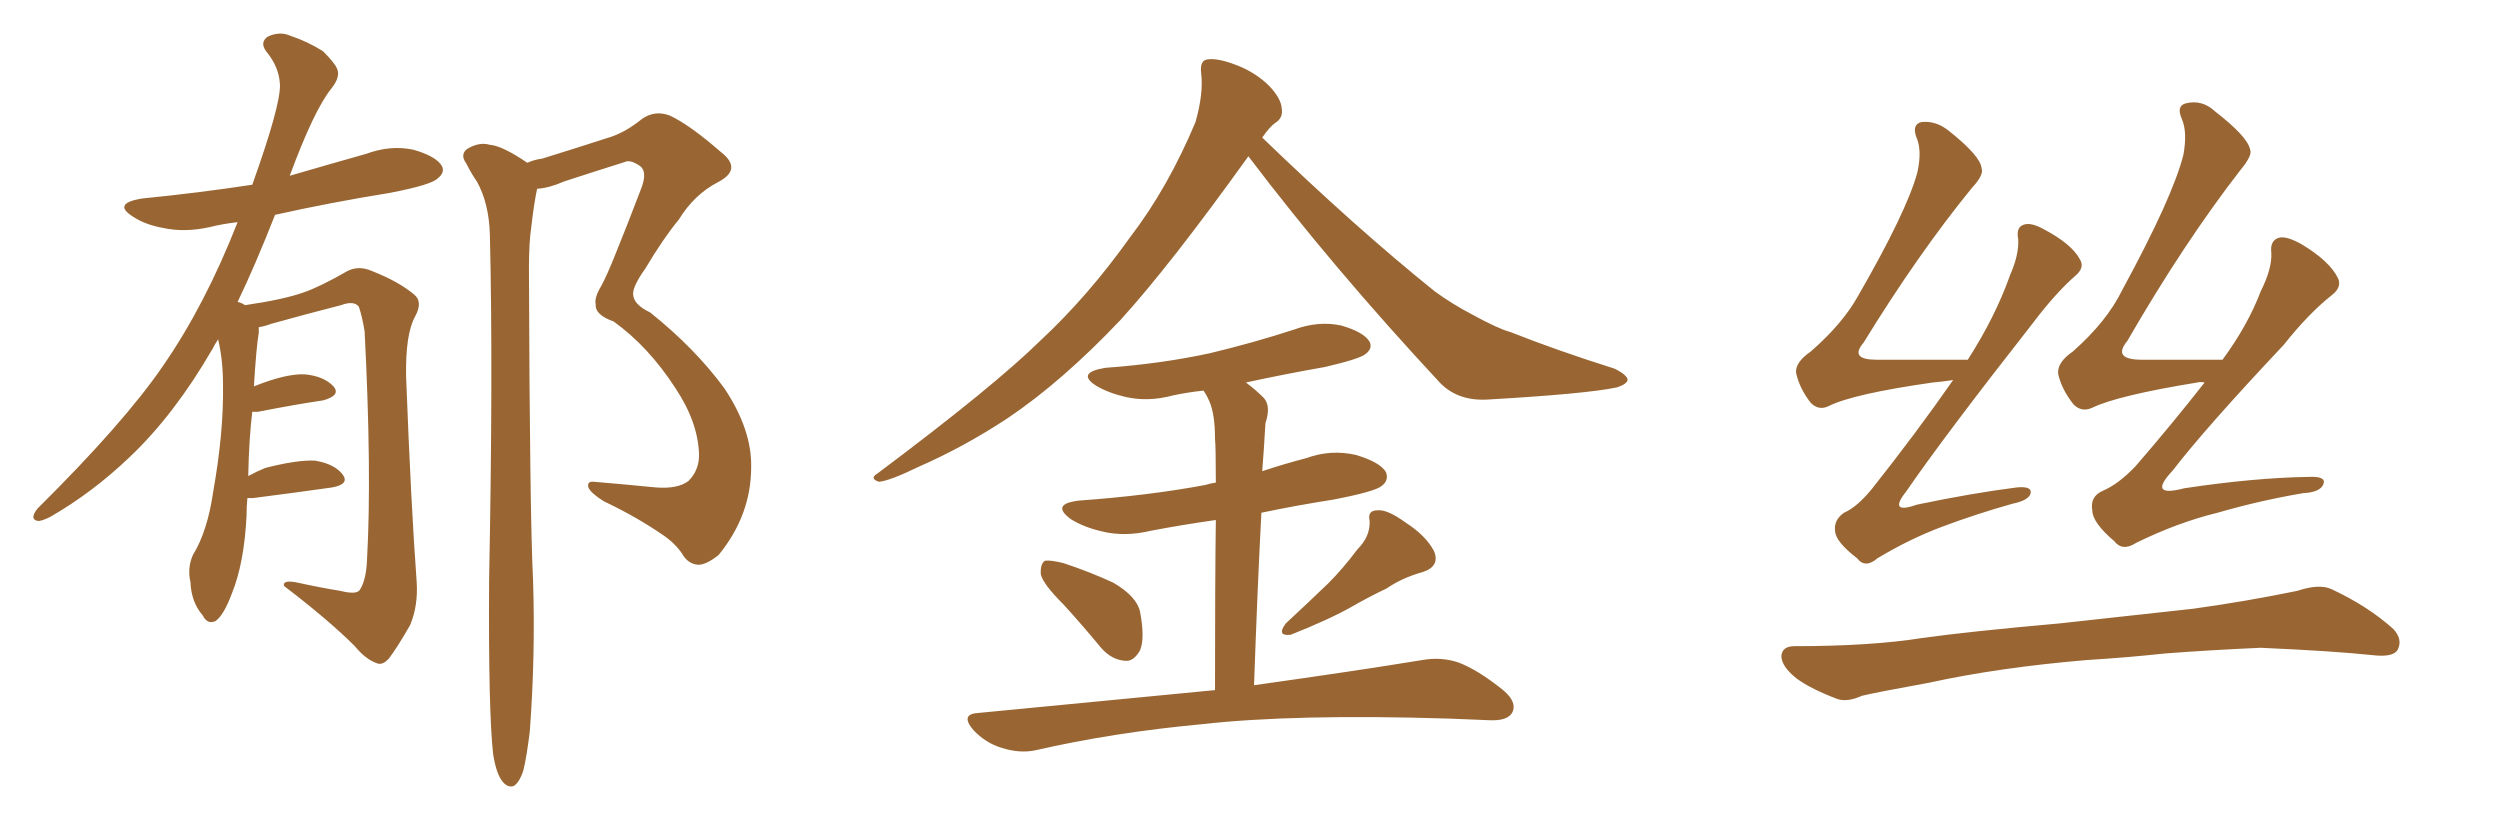 <svg xmlns="http://www.w3.org/2000/svg" xmlns:xlink="http://www.w3.org/1999/xlink" width="450" height="150"><path fill="#996633" padding="10" d="M44.53 89.65L44.53 89.65Q44.38 91.11 44.38 92.87L44.38 92.87Q43.95 101.37 41.75 106.79L41.75 106.79Q40.28 110.74 38.82 111.77L38.82 111.77Q37.35 112.50 36.47 110.74L36.47 110.74Q34.42 108.40 34.28 104.74L34.28 104.74Q33.69 102.25 34.72 99.90L34.72 99.90Q37.35 95.65 38.38 88.48L38.38 88.48Q40.28 77.78 40.14 69.29L40.14 69.29Q40.14 64.75 39.26 61.08L39.26 61.08Q38.67 61.96 38.23 62.84L38.23 62.84Q31.35 74.71 23.29 82.32L23.29 82.32Q16.70 88.62 9.08 93.02L9.08 93.02Q7.32 93.90 6.74 93.75L6.74 93.75Q5.27 93.46 6.74 91.55L6.74 91.55Q22.27 76.17 29.30 65.92L29.30 65.92Q36.91 54.93 42.77 39.99L42.77 39.99Q40.14 40.28 37.79 40.87L37.79 40.87Q33.25 41.89 29.30 41.02L29.30 41.02Q26.07 40.43 23.88 38.96L23.88 38.96Q20.21 36.62 25.49 35.74L25.49 35.74Q35.74 34.72 45.41 33.25L45.41 33.25Q50.54 18.90 50.39 15.23L50.39 15.23Q50.24 12.01 47.90 9.23L47.90 9.23Q46.73 7.62 48.19 6.59L48.19 6.59Q50.39 5.57 52.29 6.45L52.29 6.45Q55.37 7.47 58.15 9.23L58.15 9.23Q60.21 11.28 60.64 12.30L60.64 12.30Q61.38 13.77 59.62 15.97L59.62 15.97Q56.54 19.78 52.15 31.64L52.15 31.64Q59.18 29.59 65.92 27.69L65.92 27.69Q70.31 26.07 74.41 26.95L74.41 26.95Q78.52 28.13 79.54 29.88L79.54 29.88Q80.13 31.05 78.81 32.08L78.81 32.08Q77.78 33.25 70.17 34.72L70.17 34.72Q59.33 36.47 49.51 38.67L49.51 38.67Q46.00 47.61 42.77 54.35L42.77 54.35Q43.51 54.49 44.09 54.93L44.09 54.93Q51.12 53.91 54.79 52.59L54.79 52.59Q57.71 51.56 62.55 48.78L62.55 48.78Q64.60 47.75 66.94 48.78L66.94 48.78Q71.78 50.68 74.56 53.03L74.56 53.03Q76.17 54.35 74.71 56.98L74.71 56.98Q72.95 60.21 73.10 67.82L73.10 67.82Q73.97 90.67 75 104.74L75 104.74Q75.29 108.98 73.83 112.50L73.83 112.50Q71.48 116.60 70.02 118.51L70.02 118.51Q68.85 119.82 67.82 119.38L67.82 119.38Q65.77 118.65 63.87 116.31L63.87 116.31Q59.18 111.62 51.12 105.47L51.12 105.47Q50.83 104.30 53.61 104.88L53.61 104.88Q57.57 105.76 61.23 106.35L61.23 106.35Q64.16 107.08 64.75 106.20L64.75 106.20Q65.92 104.44 66.06 100.78L66.06 100.78Q66.94 85.25 65.63 59.62L65.63 59.62Q65.19 56.98 64.60 55.22L64.60 55.22Q63.72 54.05 61.38 54.93L61.38 54.93Q55.08 56.54 48.78 58.30L48.78 58.30Q47.61 58.74 46.58 58.89L46.58 58.89Q46.58 59.33 46.58 59.91L46.58 59.91Q46.14 62.40 45.70 69.58L45.70 69.58Q45.85 69.43 46.00 69.43L46.00 69.43Q51.56 67.24 54.79 67.38L54.79 67.38Q58.30 67.68 60.06 69.58L60.06 69.58Q61.38 71.19 58.15 72.07L58.15 72.07Q53.17 72.80 46.44 74.12L46.44 74.12Q45.85 74.12 45.41 74.12L45.41 74.12Q44.82 78.96 44.68 85.69L44.68 85.69Q46.29 84.81 47.75 84.23L47.75 84.23Q53.47 82.76 56.69 82.91L56.69 82.91Q60.21 83.50 61.67 85.40L61.67 85.40Q62.99 87.16 59.77 87.74L59.77 87.74Q53.61 88.62 45.56 89.65L45.56 89.65Q44.68 89.65 44.53 89.65ZM88.77 135.79L88.77 135.79L88.77 135.79Q87.89 128.03 88.04 104.30L88.04 104.30Q88.77 66.65 88.18 42.33L88.18 42.33Q88.04 36.62 85.84 32.67L85.84 32.67Q84.81 31.20 83.94 29.44L83.94 29.44Q82.76 27.83 84.08 26.81L84.08 26.81Q86.28 25.49 88.18 26.07L88.18 26.07Q90.38 26.22 94.92 29.30L94.92 29.30Q96.24 28.71 97.56 28.56L97.56 28.56Q103.71 26.66 109.13 24.90L109.13 24.90Q112.35 24.02 115.58 21.39L115.58 21.39Q117.92 19.78 120.56 20.80L120.56 20.80Q124.07 22.41 129.79 27.39L129.79 27.39Q133.74 30.47 129.20 32.81L129.20 32.81Q124.95 35.01 122.17 39.55L122.17 39.55Q119.38 42.92 116.16 48.34L116.16 48.34Q113.96 51.42 113.96 52.88L113.96 52.88Q113.96 54.79 117.04 56.25L117.04 56.25Q125.10 62.70 130.37 69.87L130.37 69.87Q135.35 77.34 135.21 84.08L135.21 84.08Q135.21 92.72 129.35 99.90L129.35 99.90Q127.15 101.66 125.68 101.66L125.68 101.66Q123.78 101.51 122.75 99.61L122.75 99.61Q121.44 97.71 119.24 96.24L119.24 96.24Q114.55 93.02 108.69 90.23L108.69 90.23Q106.35 88.77 105.91 87.74L105.91 87.74Q105.62 86.57 106.93 86.72L106.93 86.72Q112.21 87.16 118.07 87.74L118.07 87.74Q122.02 88.04 123.93 86.57L123.93 86.57Q125.83 84.67 125.83 81.88L125.83 81.88Q125.68 76.03 121.58 69.87L121.58 69.87Q116.75 62.40 110.45 57.86L110.45 57.86Q107.08 56.69 107.23 54.79L107.23 54.79Q106.93 53.61 108.25 51.42L108.25 51.42Q109.28 49.51 110.74 45.85L110.74 45.85Q112.94 40.43 115.28 34.28L115.28 34.28Q116.75 30.76 114.99 29.74L114.99 29.74Q113.38 28.71 112.50 29.15L112.50 29.15Q107.37 30.76 101.51 32.67L101.51 32.67Q98.88 33.84 96.68 33.98L96.68 33.98Q96.09 36.77 95.65 40.72L95.65 40.72Q95.21 43.51 95.21 48.34L95.21 48.34Q95.36 92.87 95.95 104.44L95.95 104.44Q96.39 117.92 95.36 131.69L95.36 131.69Q94.78 136.38 94.19 138.72L94.19 138.72Q93.46 140.92 92.43 141.50L92.43 141.50Q91.41 141.80 90.53 140.77L90.53 140.77Q89.36 139.45 88.77 135.79ZM224.71 28.13L224.71 28.13Q210.64 47.75 201.71 57.57L201.71 57.57Q191.16 68.70 181.35 75.29L181.35 75.29Q173.58 80.42 165.23 84.08L165.23 84.08Q160.11 86.57 158.20 86.72L158.20 86.72Q156.45 86.13 157.91 85.25L157.91 85.25Q178.86 69.58 187.35 61.23L187.35 61.23Q195.85 53.32 203.47 42.63L203.47 42.63Q210.21 33.84 215.19 21.97L215.19 21.97Q216.65 16.85 216.21 13.18L216.21 13.18Q215.92 10.84 217.38 10.69L217.38 10.69Q219.29 10.40 222.95 11.87L222.95 11.87Q226.17 13.18 228.52 15.53L228.52 15.53Q230.57 17.72 230.71 19.48L230.71 19.48Q231.01 21.24 229.54 22.12L229.54 22.12Q228.52 22.85 227.20 24.76L227.20 24.76Q244.04 41.02 258.25 52.44L258.25 52.44Q261.47 54.79 265.14 56.69L265.14 56.69Q269.68 59.18 271.88 59.77L271.88 59.77Q280.37 63.13 290.63 66.36L290.63 66.36Q292.97 67.53 292.97 68.41L292.97 68.41Q292.82 69.14 291.06 69.73L291.06 69.73Q285.50 70.90 267.77 71.92L267.77 71.92Q262.50 72.22 259.28 68.99L259.28 68.99Q239.79 48.05 224.71 28.13ZM191.46 108.84L191.46 108.84Q187.79 105.18 187.35 103.42L187.35 103.42Q187.21 101.51 188.09 100.93L188.09 100.93Q189.11 100.78 191.46 101.37L191.46 101.37Q196.29 102.98 200.39 104.88L200.39 104.88Q204.64 107.37 205.22 110.16L205.22 110.16Q206.10 114.84 205.22 117.04L205.22 117.04Q204.05 119.09 202.59 118.95L202.59 118.95Q200.10 118.80 198.19 116.60L198.19 116.60Q194.68 112.35 191.46 108.84ZM244.34 98.88L244.34 98.88Q246.68 96.53 246.53 93.75L246.53 93.75Q246.09 91.85 248.00 91.85L248.00 91.85Q249.76 91.70 252.98 94.04L252.98 94.04Q256.64 96.39 258.11 99.17L258.11 99.17Q259.28 101.95 256.05 102.98L256.05 102.98Q252.39 104.00 249.61 105.91L249.61 105.91Q246.53 107.37 243.46 109.13L243.46 109.13Q239.36 111.47 232.32 114.26L232.32 114.26Q229.69 114.55 231.45 112.21L231.45 112.21Q235.40 108.54 239.06 105.03L239.06 105.03Q241.70 102.39 244.34 98.88ZM218.70 124.22L218.70 124.22L218.70 124.22Q218.70 104.74 218.85 93.60L218.85 93.60Q212.70 94.48 207.28 95.51L207.28 95.51Q202.44 96.68 198.34 95.65L198.34 95.65Q195.12 94.92 192.77 93.46L192.77 93.46Q188.96 90.67 194.38 90.09L194.38 90.09Q206.69 89.21 216.94 87.30L216.94 87.30Q217.82 87.01 218.85 86.87L218.85 86.87Q218.85 80.42 218.70 78.96L218.70 78.96Q218.70 74.56 217.68 72.22L217.68 72.22Q217.24 71.19 216.65 70.31L216.65 70.31Q213.72 70.61 211.08 71.19L211.08 71.19Q206.69 72.36 202.73 71.48L202.73 71.48Q199.51 70.75 197.31 69.43L197.31 69.43Q193.65 67.09 198.93 66.21L198.93 66.21Q209.03 65.48 217.82 63.57L217.82 63.57Q225.73 61.67 232.91 59.33L232.91 59.33Q237.30 57.71 241.41 58.59L241.41 58.59Q245.51 59.77 246.53 61.52L246.53 61.52Q247.12 62.70 245.80 63.72L245.80 63.72Q244.78 64.60 238.48 66.06L238.48 66.06Q231.01 67.38 224.27 68.85L224.27 68.85Q226.03 70.17 227.49 71.63L227.49 71.63Q228.81 73.10 227.78 76.17L227.78 76.17Q227.64 78.08 227.49 80.86L227.49 80.86Q227.34 82.91 227.20 84.81L227.20 84.81Q231.15 83.50 235.11 82.47L235.11 82.47Q239.50 80.86 244.04 81.88L244.04 81.88Q248.44 83.20 249.46 84.96L249.46 84.96Q250.05 86.43 248.73 87.45L248.73 87.45Q247.56 88.48 239.94 89.94L239.94 89.94Q233.35 90.97 227.05 92.29L227.05 92.29Q226.32 106.20 225.73 123.34L225.73 123.34Q244.48 120.70 256.05 118.80L256.05 118.80Q259.42 118.21 262.50 119.24L262.50 119.24Q266.02 120.56 270.56 124.22L270.56 124.22Q273.19 126.42 272.17 128.32L272.17 128.32Q271.29 129.79 268.07 129.64L268.07 129.64Q264.55 129.49 260.89 129.35L260.89 129.35Q233.06 128.47 216.21 130.37L216.21 130.37Q200.39 131.84 186.33 135.06L186.33 135.06Q183.54 135.64 180.32 134.62L180.32 134.62Q177.39 133.74 175.20 131.40L175.20 131.40Q172.71 128.47 176.22 128.32L176.22 128.32Q199.22 126.12 218.70 124.22ZM351.56 68.41L351.56 68.41Q349.66 68.70 347.90 68.85L347.90 68.85Q333.54 70.90 329.15 73.10L329.15 73.10Q327.39 73.97 325.93 72.51L325.93 72.51Q323.88 69.87 323.29 67.09L323.29 67.09Q323.14 65.19 325.93 63.28L325.93 63.28Q331.64 58.30 334.42 53.32L334.42 53.32Q343.21 38.09 345.12 31.05L345.12 31.05Q346.00 27.10 344.97 24.76L344.97 24.76Q344.09 22.41 345.85 21.97L345.85 21.97Q348.49 21.68 350.83 23.58L350.83 23.58Q356.54 28.13 356.69 30.32L356.69 30.32Q357.13 31.49 354.93 33.84L354.93 33.84Q345.26 45.70 335.45 61.67L335.45 61.67Q332.81 64.75 337.79 64.75L337.79 64.75Q345.26 64.75 354.20 64.75L354.20 64.75Q359.18 56.98 361.82 49.51L361.82 49.51Q363.43 45.85 363.28 43.07L363.28 43.07Q362.84 40.87 364.31 40.43L364.31 40.43Q365.63 39.99 367.97 41.31L367.97 41.31Q372.95 43.95 374.41 46.73L374.41 46.73Q375.29 48.19 373.54 49.66L373.54 49.66Q370.02 52.73 365.92 58.15L365.92 58.15Q349.95 78.52 343.21 88.33L343.21 88.33Q339.70 92.72 345.12 90.82L345.12 90.82Q354.93 88.77 362.99 87.74L362.99 87.74Q365.92 87.45 365.48 88.92L365.48 88.92Q365.04 90.09 362.26 90.67L362.26 90.67Q355.96 92.43 349.66 94.78L349.66 94.78Q343.80 96.97 337.94 100.49L337.94 100.49Q335.74 102.39 334.28 100.49L334.28 100.49Q330.47 97.56 330.32 95.65L330.32 95.65Q330.03 93.60 331.93 92.29L331.93 92.29Q334.28 91.26 336.91 88.04L336.91 88.04Q344.82 78.08 351.56 68.41ZM396.83 68.85L396.83 68.85Q396.09 68.70 395.51 68.85L395.51 68.85Q381.15 71.19 376.61 73.39L376.61 73.39Q374.71 74.27 373.24 72.80L373.24 72.80Q371.04 70.02 370.46 67.24L370.46 67.24Q370.31 65.19 373.10 63.28L373.10 63.28Q379.25 57.86 382.03 52.15L382.03 52.15Q391.11 35.45 393.02 27.83L393.02 27.83Q393.75 23.73 392.72 21.39L392.72 21.39Q391.70 19.04 393.46 18.60L393.46 18.60Q396.39 17.87 398.73 20.07L398.73 20.07Q404.59 24.61 405.03 26.95L405.03 26.95Q405.47 27.98 403.27 30.62L403.27 30.62Q393.16 43.65 382.91 61.38L382.91 61.38Q380.13 64.75 385.55 64.75L385.55 64.75Q392.14 64.75 400.05 64.75L400.05 64.75Q404.59 58.59 406.93 52.44L406.93 52.44Q408.98 48.34 408.84 45.56L408.84 45.56Q408.54 43.21 410.30 42.77L410.30 42.77Q411.62 42.48 414.26 43.95L414.26 43.95Q419.38 47.02 420.85 50.10L420.85 50.10Q421.58 51.71 419.68 53.17L419.68 53.17Q415.58 56.40 411.04 62.11L411.04 62.11Q396.97 77.05 391.11 84.67L391.11 84.67Q386.43 89.65 393.16 87.89L393.16 87.89Q405.76 85.99 415.58 85.84L415.58 85.84Q418.80 85.69 418.21 87.16L418.21 87.16Q417.63 88.62 414.55 88.77L414.55 88.77Q406.79 90.09 399.17 92.29L399.17 92.29Q391.99 94.04 384.52 97.71L384.52 97.71Q382.03 99.32 380.57 97.41L380.57 97.41Q376.61 94.04 376.61 91.85L376.61 91.85Q376.17 89.36 378.52 88.33L378.52 88.33Q381.30 87.16 384.38 83.94L384.38 83.94Q390.97 76.32 396.83 68.85ZM375.73 118.80L375.73 118.80L375.73 118.80Q359.91 120.12 347.17 122.90L347.17 122.90Q337.50 124.66 335.16 125.24L335.16 125.24Q332.52 126.42 330.76 125.83L330.76 125.83Q326.07 124.07 323.44 122.17L323.44 122.17Q320.65 119.97 320.65 118.07L320.65 118.07Q320.80 116.31 323.00 116.31L323.00 116.31Q336.77 116.31 346.00 114.84L346.00 114.84Q354.35 113.67 370.75 112.21L370.75 112.21Q378.81 111.33 394.78 109.57L394.78 109.57Q404.30 108.25 413.53 106.35L413.53 106.35Q417.48 105.03 419.68 106.05L419.68 106.05Q426.27 109.13 430.81 113.23L430.81 113.23Q432.57 115.14 431.54 117.04L431.54 117.04Q430.66 118.36 427.00 117.92L427.00 117.92Q420.12 117.19 406.93 116.60L406.93 116.60Q397.27 117.04 389.65 117.63L389.65 117.63Q382.91 118.36 375.73 118.80Z"/></svg>
